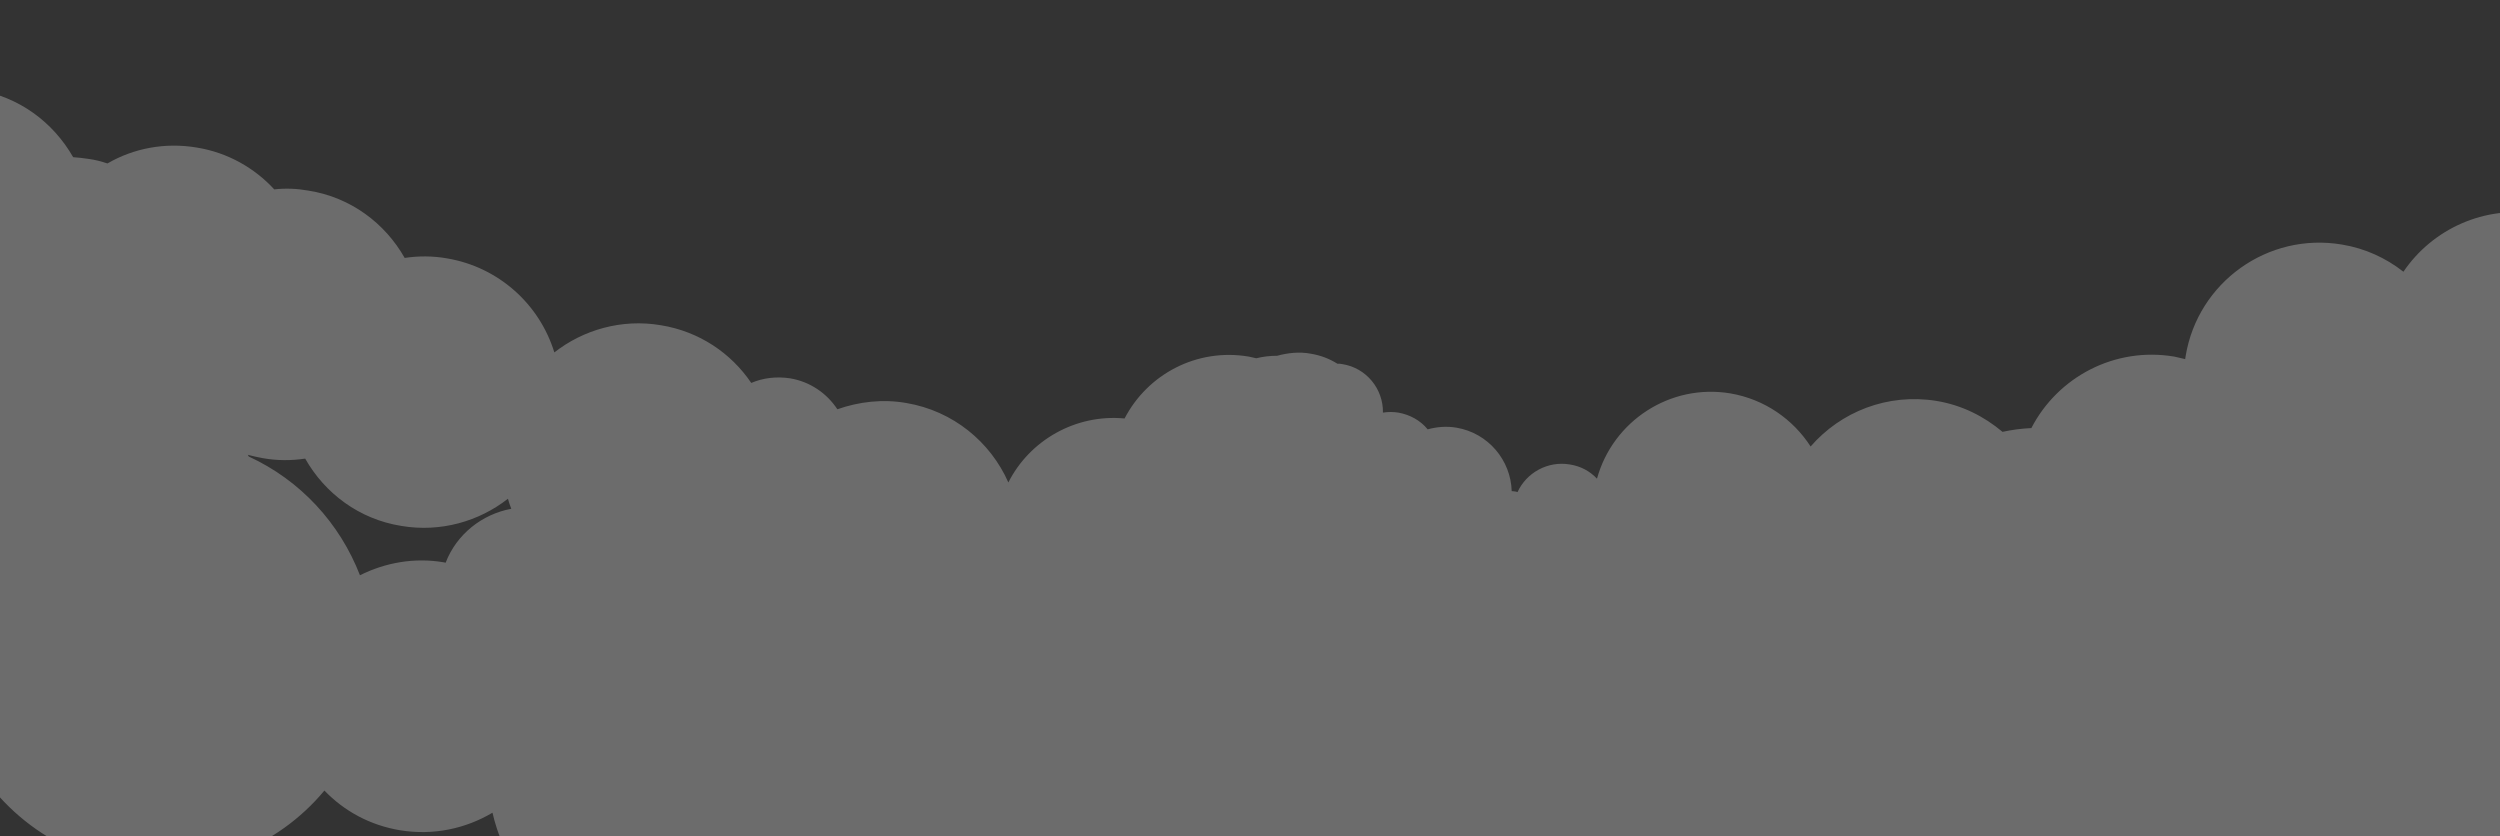 <?xml version="1.0" encoding="utf-8"?>
<!-- Generator: Adobe Illustrator 26.0.1, SVG Export Plug-In . SVG Version: 6.00 Build 0)  -->
<svg version="1.1" id="OBJECTS" xmlns="http://www.w3.org/2000/svg" xmlns:xlink="http://www.w3.org/1999/xlink" x="0px" y="0px"
	 viewBox="0 0 598 200" style="enable-background:new 0 0 598 200;" xml:space="preserve">
<rect x="0" y="0" width="598" height="200" fill="#333333" stroke="none"/>
<style type="text/css">
	.st0{opacity:0.28;fill:#FFFFFF;enable-background:new    ;}
</style>
<path class="st0" d="M625.4,119.9c1.7-3.1,2.9-6.5,3.5-10.2c0.5-3,0.6-6,0.3-8.9c2.3-3.6,4-7.7,4.7-12.2c3-17.7-9-34.5-26.7-37.4
	c-12.9-2.2-25.4,3.6-32.3,13.8c-4.2-3.3-9.2-5.6-14.7-6.5c-17.7-3-34.5,9-37.4,26.7c0,0.2-0.1,0.5-0.1,0.7c-0.9-0.2-1.7-0.4-2.6-0.6
	c-14.3-2.4-27.9,4.9-34.2,17.1c-2.3,0.1-4.6,0.4-6.9,0.9c-4.4-3.7-9.7-6.4-15.8-7.4c-11.7-1.9-22.9,2.6-30.1,10.9
	c-4.2-6.5-11-11.3-19.2-12.7c-14.4-2.4-28.1,6.6-31.9,20.4c-1.7-1.8-3.9-3-6.5-3.4c-5.3-0.9-10.4,2-12.5,6.6
	c-0.4-0.1-0.7-0.2-1.1-0.2c-0.1,0-0.2,0-0.3,0c-0.2-7.4-5.6-13.9-13.2-15.2c-2.4-0.4-4.7-0.2-6.9,0.4c-1.7-2.1-4.2-3.5-7-4
	c-1.2-0.2-2.5-0.2-3.7,0c0.1-5.7-4-10.7-9.7-11.6c-0.4-0.1-0.8-0.1-1.2-0.1c-1.9-1.2-4-2-6.4-2.4c-2.7-0.5-5.4-0.2-8,0.5
	c-1.7,0-3.4,0.2-5,0.6c-0.6-0.1-1.2-0.3-1.8-0.4c-12.4-2.1-24.2,4.2-29.7,14.8c-11.7-1.1-22.7,5.2-27.8,15.3
	c-4.3-9.7-13.2-17.1-24.4-19c-5.7-1-11.4-0.3-16.5,1.5c-2.5-3.8-6.5-6.6-11.3-7.4c-3.3-0.5-6.5-0.1-9.3,1.1
	c-4.8-7.1-12.4-12.3-21.6-13.8c-9.4-1.6-18.6,1.1-25.5,6.5c-3.5-11.4-13.2-20.4-25.7-22.5c-3.4-0.6-6.8-0.6-10.1-0.1
	c-4.7-8.3-12.9-14.5-23-16.1c-2.8-0.5-5.5-0.6-8.2-0.3c-4.7-5.1-11.1-8.8-18.5-10c-7.7-1.3-15.2,0.2-21.4,3.8
	c-1.5-0.5-3-0.9-4.6-1.1c-1.2-0.2-2.4-0.3-3.6-0.4C12.7,29.2,4.5,23.1-5.5,21.5c-17.7-3-34.5,9-37.4,26.7
	c-2.8,16.6,7.6,32.4,23.5,36.7c-10.5,7.7-18.1,19.3-20.4,33.1c-3.9,23.5,8.7,45.8,29.3,55.3c6.1,17,21,30.4,40.1,33.6
	c18.7,3.1,36.7-4.2,48-17.8c4.7,4.9,10.9,8.3,18.1,9.5c8,1.3,15.7-0.4,22.1-4.2c2.4,10.4,8.5,19.6,17.1,25.8
	c-2.5,26.7,16,51.2,42.8,55.7c28.1,4.7,54.7-14.3,59.4-42.4c0.4-2.6,0.7-5.2,0.7-7.8c1.7,0.5,3.4,0.9,5.2,1.2
	c17.2,2.9,33.8-4.7,43.3-18c6.3,11.4,17.5,19.9,31.3,22.2c3.1,0.5,6.2,0.7,9.3,0.6c4.6,15.7,17.8,28.2,35.1,31.1
	c17,2.8,33.3-4.4,42.8-17.4c10.5,18.9,29.2,33,52.1,36.9c22.8,3.8,44.9-3.4,61-17.7c15.5,2.5,30.4-3.4,40.1-14.3
	c6.2,3,12.9,5.2,20,6.4c40,6.7,77.8-20.3,84.5-60.3C667.7,164.8,651.9,134.6,625.4,119.9z M86.1,137.6
	c-4.8-12.4-14.2-22.7-26.6-28.4c-0.1-0.1-0.1-0.3-0.2-0.4c1.2,0.3,2.4,0.6,3.6,0.8c3.4,0.6,6.8,0.6,10.1,0.1
	c4.7,8.3,12.9,14.5,23,16.1c9.4,1.6,18.6-1.1,25.5-6.5c0.2,0.8,0.5,1.6,0.8,2.4c-7,1.3-13.1,6.1-15.7,12.9c-0.2,0-0.3-0.1-0.5-0.1
	C99.1,133.3,92.1,134.6,86.1,137.6z"/>
</svg>

